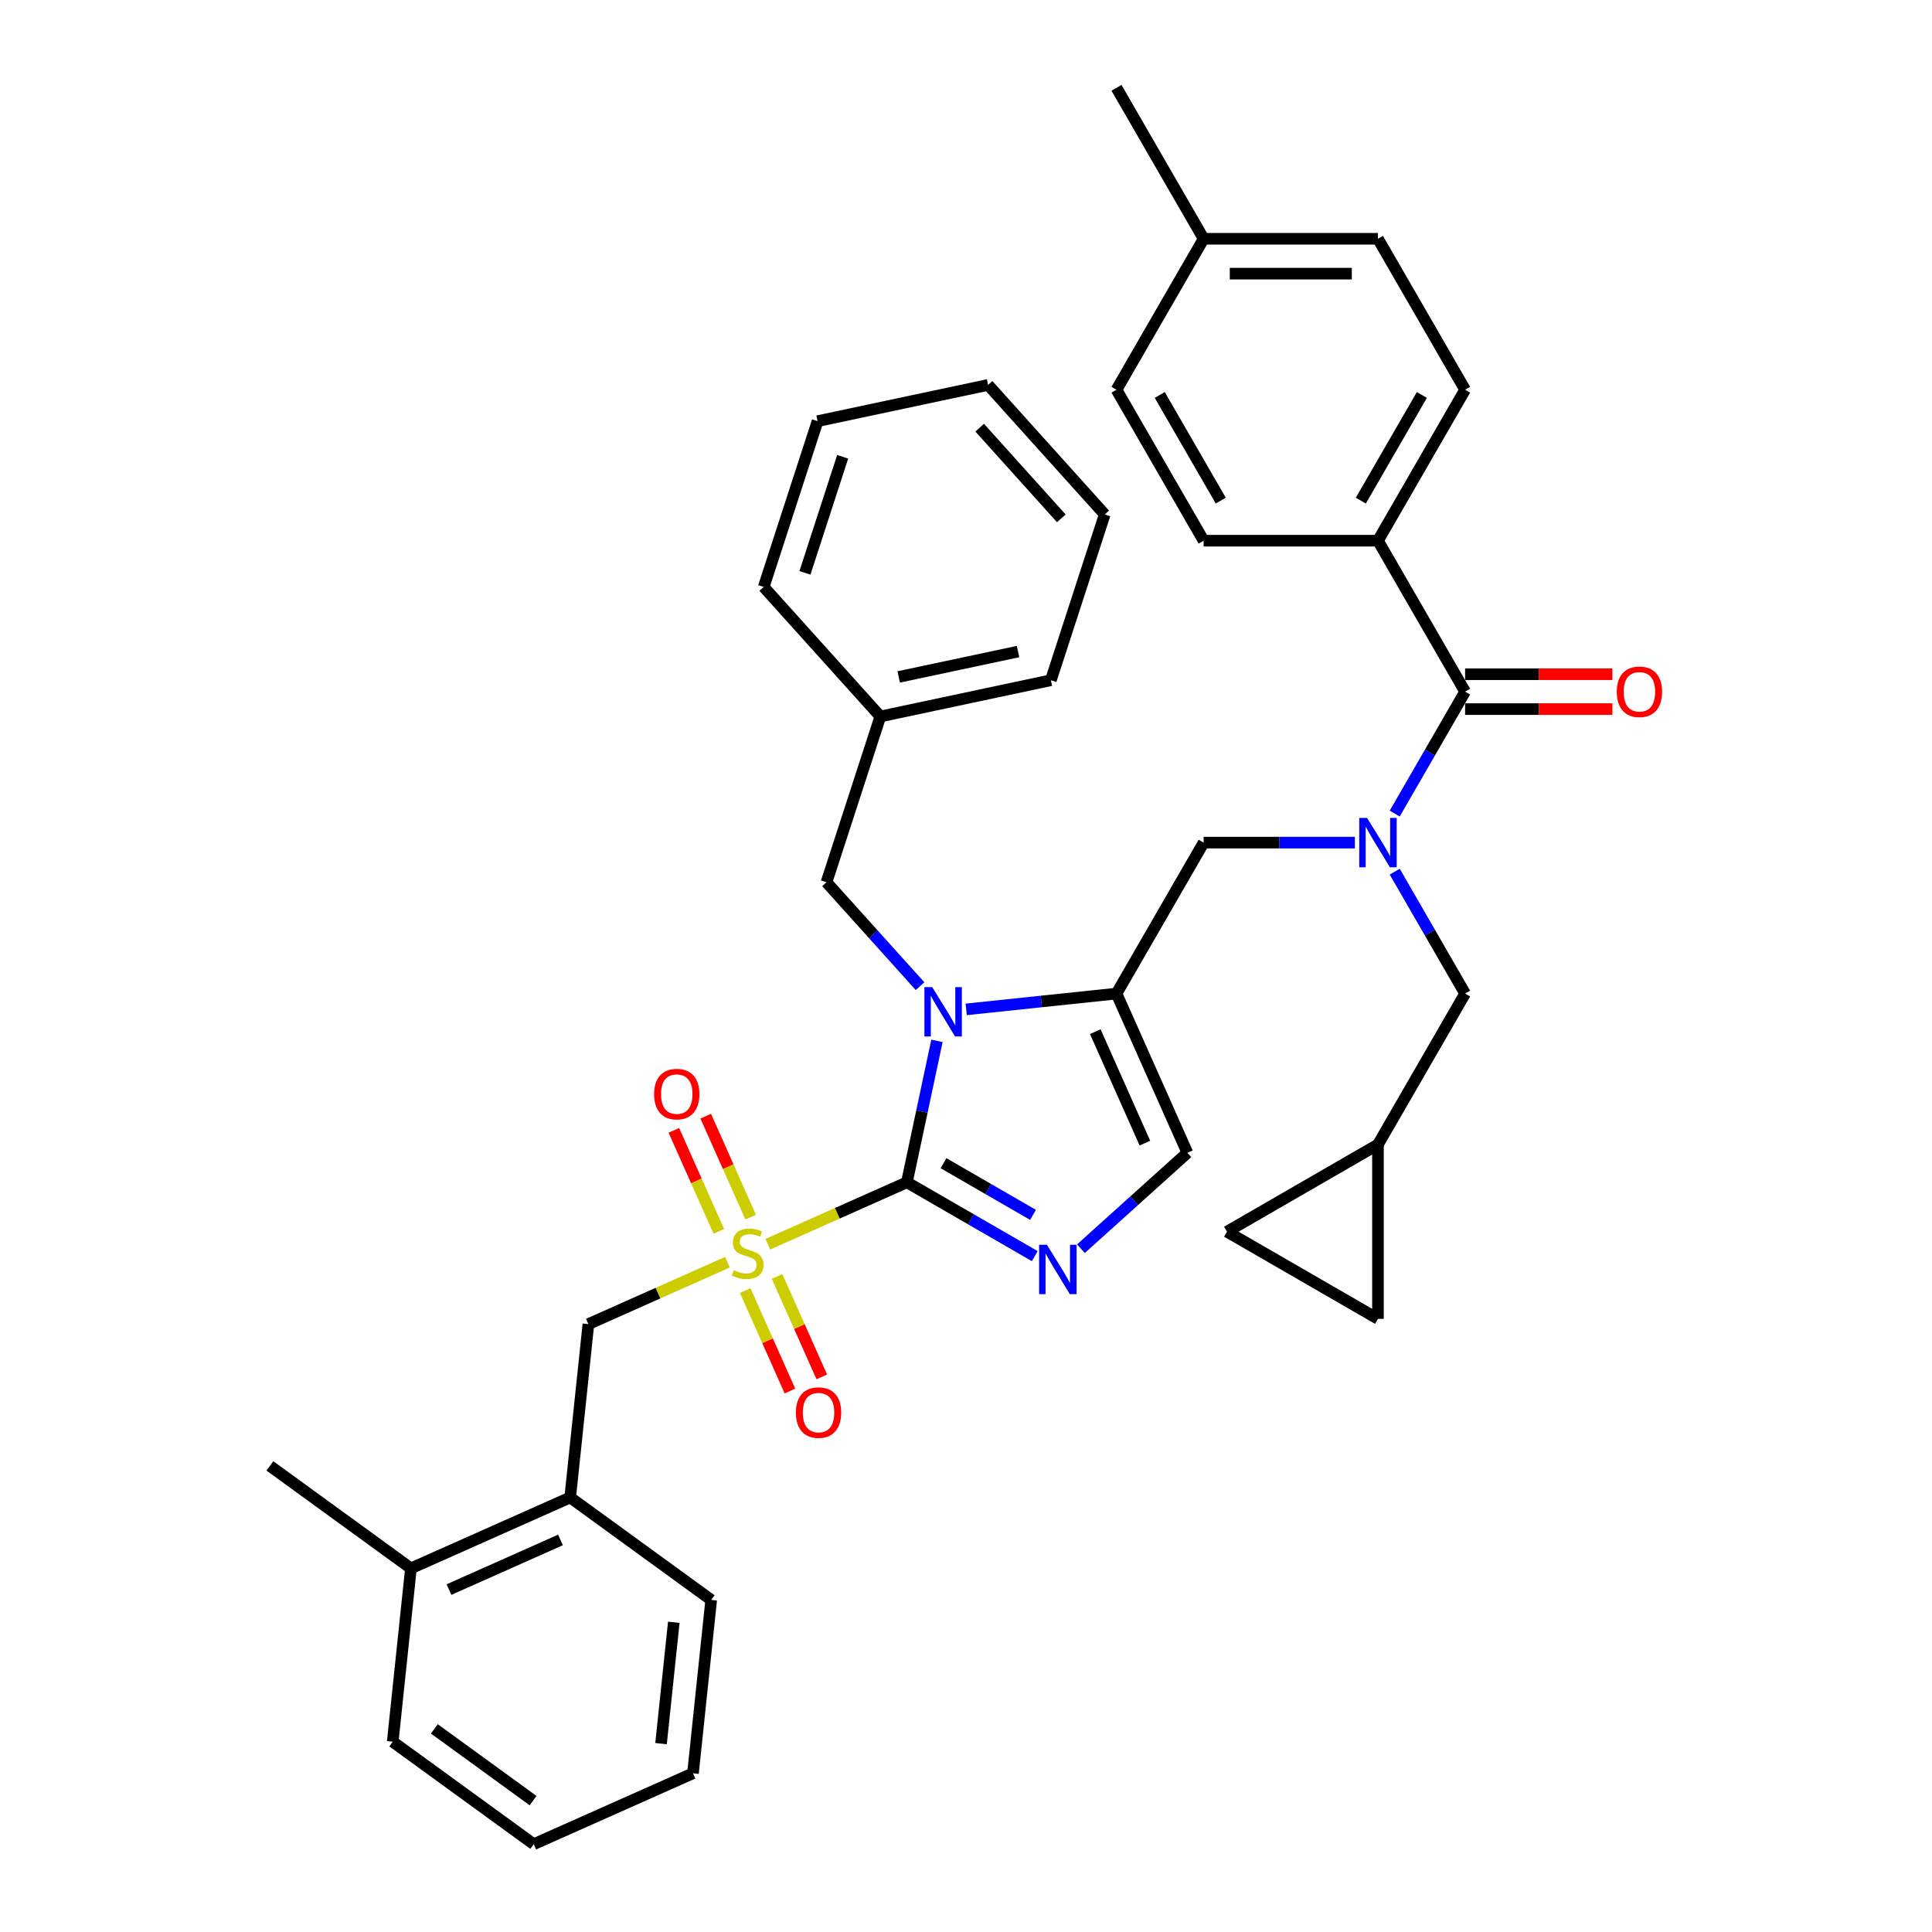 <?xml version='1.0' encoding='iso-8859-1'?>
<svg version='1.1' baseProfile='full'
              xmlns='http://www.w3.org/2000/svg'
                      xmlns:rdkit='http://www.rdkit.org/xml'
                      xmlns:xlink='http://www.w3.org/1999/xlink'
                  xml:space='preserve'
width='1000px' height='1000px' viewBox='0 0 1000 1000'>
<!-- END OF HEADER -->
<rect style='opacity:1.0;fill:#FFFFFF;stroke:none' width='1000' height='1000' x='0' y='0'> </rect>
<path class='bond-0' d='M 701.283,436.138 L 662.143,436.138' style='fill:none;fill-rule:evenodd;stroke:#0000FF;stroke-width:6px;stroke-linecap:butt;stroke-linejoin:miter;stroke-opacity:1' />
<path class='bond-0' d='M 662.143,436.138 L 623.004,436.138' style='fill:none;fill-rule:evenodd;stroke:#000000;stroke-width:6px;stroke-linecap:butt;stroke-linejoin:miter;stroke-opacity:1' />
<path class='bond-1' d='M 721.907,421.107 L 740.124,389.554' style='fill:none;fill-rule:evenodd;stroke:#0000FF;stroke-width:6px;stroke-linecap:butt;stroke-linejoin:miter;stroke-opacity:1' />
<path class='bond-1' d='M 740.124,389.554 L 758.341,358.002' style='fill:none;fill-rule:evenodd;stroke:#000000;stroke-width:6px;stroke-linecap:butt;stroke-linejoin:miter;stroke-opacity:1' />
<path class='bond-2' d='M 721.907,451.17 L 740.124,482.723' style='fill:none;fill-rule:evenodd;stroke:#0000FF;stroke-width:6px;stroke-linecap:butt;stroke-linejoin:miter;stroke-opacity:1' />
<path class='bond-2' d='M 740.124,482.723 L 758.341,514.275' style='fill:none;fill-rule:evenodd;stroke:#000000;stroke-width:6px;stroke-linecap:butt;stroke-linejoin:miter;stroke-opacity:1' />
<path class='bond-3' d='M 713.228,279.865 L 758.341,201.728' style='fill:none;fill-rule:evenodd;stroke:#000000;stroke-width:6px;stroke-linecap:butt;stroke-linejoin:miter;stroke-opacity:1' />
<path class='bond-3' d='M 704.368,259.122 L 735.947,204.426' style='fill:none;fill-rule:evenodd;stroke:#000000;stroke-width:6px;stroke-linecap:butt;stroke-linejoin:miter;stroke-opacity:1' />
<path class='bond-4' d='M 713.228,279.865 L 623.004,279.865' style='fill:none;fill-rule:evenodd;stroke:#000000;stroke-width:6px;stroke-linecap:butt;stroke-linejoin:miter;stroke-opacity:1' />
<path class='bond-5' d='M 713.228,279.865 L 758.341,358.002' style='fill:none;fill-rule:evenodd;stroke:#000000;stroke-width:6px;stroke-linecap:butt;stroke-linejoin:miter;stroke-opacity:1' />
<path class='bond-6' d='M 758.341,367.024 L 796.461,367.024' style='fill:none;fill-rule:evenodd;stroke:#000000;stroke-width:6px;stroke-linecap:butt;stroke-linejoin:miter;stroke-opacity:1' />
<path class='bond-6' d='M 796.461,367.024 L 834.581,367.024' style='fill:none;fill-rule:evenodd;stroke:#FF0000;stroke-width:6px;stroke-linecap:butt;stroke-linejoin:miter;stroke-opacity:1' />
<path class='bond-6' d='M 758.341,348.979 L 796.461,348.979' style='fill:none;fill-rule:evenodd;stroke:#000000;stroke-width:6px;stroke-linecap:butt;stroke-linejoin:miter;stroke-opacity:1' />
<path class='bond-6' d='M 796.461,348.979 L 834.581,348.979' style='fill:none;fill-rule:evenodd;stroke:#FF0000;stroke-width:6px;stroke-linecap:butt;stroke-linejoin:miter;stroke-opacity:1' />
<path class='bond-7' d='M 758.341,201.728 L 713.228,123.591' style='fill:none;fill-rule:evenodd;stroke:#000000;stroke-width:6px;stroke-linecap:butt;stroke-linejoin:miter;stroke-opacity:1' />
<path class='bond-8' d='M 623.004,279.865 L 577.892,201.728' style='fill:none;fill-rule:evenodd;stroke:#000000;stroke-width:6px;stroke-linecap:butt;stroke-linejoin:miter;stroke-opacity:1' />
<path class='bond-8' d='M 631.864,259.122 L 600.286,204.426' style='fill:none;fill-rule:evenodd;stroke:#000000;stroke-width:6px;stroke-linecap:butt;stroke-linejoin:miter;stroke-opacity:1' />
<path class='bond-9' d='M 635.092,637.524 L 713.228,682.637' style='fill:none;fill-rule:evenodd;stroke:#000000;stroke-width:6px;stroke-linecap:butt;stroke-linejoin:miter;stroke-opacity:1' />
<path class='bond-10' d='M 635.092,637.524 L 713.228,592.412' style='fill:none;fill-rule:evenodd;stroke:#000000;stroke-width:6px;stroke-linecap:butt;stroke-linejoin:miter;stroke-opacity:1' />
<path class='bond-11' d='M 713.228,682.637 L 713.228,592.412' style='fill:none;fill-rule:evenodd;stroke:#000000;stroke-width:6px;stroke-linecap:butt;stroke-linejoin:miter;stroke-opacity:1' />
<path class='bond-12' d='M 397.426,644.005 L 433.414,627.982' style='fill:none;fill-rule:evenodd;stroke:#CCCC00;stroke-width:6px;stroke-linecap:butt;stroke-linejoin:miter;stroke-opacity:1' />
<path class='bond-12' d='M 433.414,627.982 L 469.403,611.959' style='fill:none;fill-rule:evenodd;stroke:#000000;stroke-width:6px;stroke-linecap:butt;stroke-linejoin:miter;stroke-opacity:1' />
<path class='bond-13' d='M 376.53,653.309 L 340.542,669.332' style='fill:none;fill-rule:evenodd;stroke:#CCCC00;stroke-width:6px;stroke-linecap:butt;stroke-linejoin:miter;stroke-opacity:1' />
<path class='bond-13' d='M 340.542,669.332 L 304.554,685.354' style='fill:none;fill-rule:evenodd;stroke:#000000;stroke-width:6px;stroke-linecap:butt;stroke-linejoin:miter;stroke-opacity:1' />
<path class='bond-14' d='M 388.544,629.992 L 376.909,603.858' style='fill:none;fill-rule:evenodd;stroke:#CCCC00;stroke-width:6px;stroke-linecap:butt;stroke-linejoin:miter;stroke-opacity:1' />
<path class='bond-14' d='M 376.909,603.858 L 365.274,577.725' style='fill:none;fill-rule:evenodd;stroke:#FF0000;stroke-width:6px;stroke-linecap:butt;stroke-linejoin:miter;stroke-opacity:1' />
<path class='bond-14' d='M 372.059,637.331 L 360.424,611.198' style='fill:none;fill-rule:evenodd;stroke:#CCCC00;stroke-width:6px;stroke-linecap:butt;stroke-linejoin:miter;stroke-opacity:1' />
<path class='bond-14' d='M 360.424,611.198 L 348.789,585.065' style='fill:none;fill-rule:evenodd;stroke:#FF0000;stroke-width:6px;stroke-linecap:butt;stroke-linejoin:miter;stroke-opacity:1' />
<path class='bond-15' d='M 385.717,668.008 L 397.293,694.006' style='fill:none;fill-rule:evenodd;stroke:#CCCC00;stroke-width:6px;stroke-linecap:butt;stroke-linejoin:miter;stroke-opacity:1' />
<path class='bond-15' d='M 397.293,694.006 L 408.868,720.004' style='fill:none;fill-rule:evenodd;stroke:#FF0000;stroke-width:6px;stroke-linecap:butt;stroke-linejoin:miter;stroke-opacity:1' />
<path class='bond-15' d='M 402.202,660.668 L 413.778,686.666' style='fill:none;fill-rule:evenodd;stroke:#CCCC00;stroke-width:6px;stroke-linecap:butt;stroke-linejoin:miter;stroke-opacity:1' />
<path class='bond-15' d='M 413.778,686.666 L 425.353,712.665' style='fill:none;fill-rule:evenodd;stroke:#FF0000;stroke-width:6px;stroke-linecap:butt;stroke-linejoin:miter;stroke-opacity:1' />
<path class='bond-16' d='M 304.554,685.354 L 295.123,775.085' style='fill:none;fill-rule:evenodd;stroke:#000000;stroke-width:6px;stroke-linecap:butt;stroke-linejoin:miter;stroke-opacity:1' />
<path class='bond-17' d='M 295.123,775.085 L 212.699,811.782' style='fill:none;fill-rule:evenodd;stroke:#000000;stroke-width:6px;stroke-linecap:butt;stroke-linejoin:miter;stroke-opacity:1' />
<path class='bond-17' d='M 290.099,797.074 L 232.402,822.763' style='fill:none;fill-rule:evenodd;stroke:#000000;stroke-width:6px;stroke-linecap:butt;stroke-linejoin:miter;stroke-opacity:1' />
<path class='bond-18' d='M 295.123,775.085 L 368.116,828.117' style='fill:none;fill-rule:evenodd;stroke:#000000;stroke-width:6px;stroke-linecap:butt;stroke-linejoin:miter;stroke-opacity:1' />
<path class='bond-19' d='M 212.699,811.782 L 139.705,758.75' style='fill:none;fill-rule:evenodd;stroke:#000000;stroke-width:6px;stroke-linecap:butt;stroke-linejoin:miter;stroke-opacity:1' />
<path class='bond-20' d='M 212.699,811.782 L 203.268,901.513' style='fill:none;fill-rule:evenodd;stroke:#000000;stroke-width:6px;stroke-linecap:butt;stroke-linejoin:miter;stroke-opacity:1' />
<path class='bond-21' d='M 500.107,522.451 L 538.999,518.363' style='fill:none;fill-rule:evenodd;stroke:#0000FF;stroke-width:6px;stroke-linecap:butt;stroke-linejoin:miter;stroke-opacity:1' />
<path class='bond-21' d='M 538.999,518.363 L 577.892,514.275' style='fill:none;fill-rule:evenodd;stroke:#000000;stroke-width:6px;stroke-linecap:butt;stroke-linejoin:miter;stroke-opacity:1' />
<path class='bond-22' d='M 484.966,538.738 L 477.184,575.348' style='fill:none;fill-rule:evenodd;stroke:#0000FF;stroke-width:6px;stroke-linecap:butt;stroke-linejoin:miter;stroke-opacity:1' />
<path class='bond-22' d='M 477.184,575.348 L 469.403,611.959' style='fill:none;fill-rule:evenodd;stroke:#000000;stroke-width:6px;stroke-linecap:butt;stroke-linejoin:miter;stroke-opacity:1' />
<path class='bond-23' d='M 476.216,510.439 L 452.002,483.548' style='fill:none;fill-rule:evenodd;stroke:#0000FF;stroke-width:6px;stroke-linecap:butt;stroke-linejoin:miter;stroke-opacity:1' />
<path class='bond-23' d='M 452.002,483.548 L 427.789,456.656' style='fill:none;fill-rule:evenodd;stroke:#000000;stroke-width:6px;stroke-linecap:butt;stroke-linejoin:miter;stroke-opacity:1' />
<path class='bond-24' d='M 577.892,514.275 L 614.589,596.699' style='fill:none;fill-rule:evenodd;stroke:#000000;stroke-width:6px;stroke-linecap:butt;stroke-linejoin:miter;stroke-opacity:1' />
<path class='bond-24' d='M 566.911,533.978 L 592.6,591.675' style='fill:none;fill-rule:evenodd;stroke:#000000;stroke-width:6px;stroke-linecap:butt;stroke-linejoin:miter;stroke-opacity:1' />
<path class='bond-25' d='M 577.892,514.275 L 623.004,436.138' style='fill:none;fill-rule:evenodd;stroke:#000000;stroke-width:6px;stroke-linecap:butt;stroke-linejoin:miter;stroke-opacity:1' />
<path class='bond-26' d='M 614.589,596.699 L 587.037,621.507' style='fill:none;fill-rule:evenodd;stroke:#000000;stroke-width:6px;stroke-linecap:butt;stroke-linejoin:miter;stroke-opacity:1' />
<path class='bond-26' d='M 587.037,621.507 L 559.485,646.316' style='fill:none;fill-rule:evenodd;stroke:#0000FF;stroke-width:6px;stroke-linecap:butt;stroke-linejoin:miter;stroke-opacity:1' />
<path class='bond-27' d='M 535.594,650.175 L 502.498,631.067' style='fill:none;fill-rule:evenodd;stroke:#0000FF;stroke-width:6px;stroke-linecap:butt;stroke-linejoin:miter;stroke-opacity:1' />
<path class='bond-27' d='M 502.498,631.067 L 469.403,611.959' style='fill:none;fill-rule:evenodd;stroke:#000000;stroke-width:6px;stroke-linecap:butt;stroke-linejoin:miter;stroke-opacity:1' />
<path class='bond-27' d='M 534.687,628.815 L 511.52,615.44' style='fill:none;fill-rule:evenodd;stroke:#0000FF;stroke-width:6px;stroke-linecap:butt;stroke-linejoin:miter;stroke-opacity:1' />
<path class='bond-27' d='M 511.52,615.44 L 488.354,602.064' style='fill:none;fill-rule:evenodd;stroke:#000000;stroke-width:6px;stroke-linecap:butt;stroke-linejoin:miter;stroke-opacity:1' />
<path class='bond-28' d='M 455.67,370.848 L 427.789,456.656' style='fill:none;fill-rule:evenodd;stroke:#000000;stroke-width:6px;stroke-linecap:butt;stroke-linejoin:miter;stroke-opacity:1' />
<path class='bond-29' d='M 455.67,370.848 L 543.923,352.089' style='fill:none;fill-rule:evenodd;stroke:#000000;stroke-width:6px;stroke-linecap:butt;stroke-linejoin:miter;stroke-opacity:1' />
<path class='bond-29' d='M 465.156,350.383 L 526.933,337.252' style='fill:none;fill-rule:evenodd;stroke:#000000;stroke-width:6px;stroke-linecap:butt;stroke-linejoin:miter;stroke-opacity:1' />
<path class='bond-30' d='M 455.67,370.848 L 395.298,303.798' style='fill:none;fill-rule:evenodd;stroke:#000000;stroke-width:6px;stroke-linecap:butt;stroke-linejoin:miter;stroke-opacity:1' />
<path class='bond-31' d='M 543.923,352.089 L 571.804,266.28' style='fill:none;fill-rule:evenodd;stroke:#000000;stroke-width:6px;stroke-linecap:butt;stroke-linejoin:miter;stroke-opacity:1' />
<path class='bond-32' d='M 395.298,303.798 L 423.179,217.989' style='fill:none;fill-rule:evenodd;stroke:#000000;stroke-width:6px;stroke-linecap:butt;stroke-linejoin:miter;stroke-opacity:1' />
<path class='bond-32' d='M 416.642,296.503 L 436.159,236.437' style='fill:none;fill-rule:evenodd;stroke:#000000;stroke-width:6px;stroke-linecap:butt;stroke-linejoin:miter;stroke-opacity:1' />
<path class='bond-33' d='M 571.804,266.28 L 511.432,199.23' style='fill:none;fill-rule:evenodd;stroke:#000000;stroke-width:6px;stroke-linecap:butt;stroke-linejoin:miter;stroke-opacity:1' />
<path class='bond-33' d='M 549.338,268.297 L 507.078,221.362' style='fill:none;fill-rule:evenodd;stroke:#000000;stroke-width:6px;stroke-linecap:butt;stroke-linejoin:miter;stroke-opacity:1' />
<path class='bond-34' d='M 423.179,217.989 L 511.432,199.23' style='fill:none;fill-rule:evenodd;stroke:#000000;stroke-width:6px;stroke-linecap:butt;stroke-linejoin:miter;stroke-opacity:1' />
<path class='bond-35' d='M 203.268,901.513 L 276.261,954.545' style='fill:none;fill-rule:evenodd;stroke:#000000;stroke-width:6px;stroke-linecap:butt;stroke-linejoin:miter;stroke-opacity:1' />
<path class='bond-35' d='M 224.823,894.869 L 275.918,931.992' style='fill:none;fill-rule:evenodd;stroke:#000000;stroke-width:6px;stroke-linecap:butt;stroke-linejoin:miter;stroke-opacity:1' />
<path class='bond-36' d='M 368.116,828.117 L 358.685,917.848' style='fill:none;fill-rule:evenodd;stroke:#000000;stroke-width:6px;stroke-linecap:butt;stroke-linejoin:miter;stroke-opacity:1' />
<path class='bond-36' d='M 348.755,839.691 L 342.154,902.502' style='fill:none;fill-rule:evenodd;stroke:#000000;stroke-width:6px;stroke-linecap:butt;stroke-linejoin:miter;stroke-opacity:1' />
<path class='bond-37' d='M 276.261,954.545 L 358.685,917.848' style='fill:none;fill-rule:evenodd;stroke:#000000;stroke-width:6px;stroke-linecap:butt;stroke-linejoin:miter;stroke-opacity:1' />
<path class='bond-38' d='M 713.228,592.412 L 758.341,514.275' style='fill:none;fill-rule:evenodd;stroke:#000000;stroke-width:6px;stroke-linecap:butt;stroke-linejoin:miter;stroke-opacity:1' />
<path class='bond-39' d='M 577.892,201.728 L 623.004,123.591' style='fill:none;fill-rule:evenodd;stroke:#000000;stroke-width:6px;stroke-linecap:butt;stroke-linejoin:miter;stroke-opacity:1' />
<path class='bond-40' d='M 713.228,123.591 L 623.004,123.591' style='fill:none;fill-rule:evenodd;stroke:#000000;stroke-width:6px;stroke-linecap:butt;stroke-linejoin:miter;stroke-opacity:1' />
<path class='bond-40' d='M 699.695,141.636 L 636.538,141.636' style='fill:none;fill-rule:evenodd;stroke:#000000;stroke-width:6px;stroke-linecap:butt;stroke-linejoin:miter;stroke-opacity:1' />
<path class='bond-41' d='M 623.004,123.591 L 577.892,45.455' style='fill:none;fill-rule:evenodd;stroke:#000000;stroke-width:6px;stroke-linecap:butt;stroke-linejoin:miter;stroke-opacity:1' />
<path  class='atom-0' d='M 707.58 423.363
L 715.953 436.896
Q 716.783 438.232, 718.119 440.65
Q 719.454 443.068, 719.526 443.212
L 719.526 423.363
L 722.919 423.363
L 722.919 448.914
L 719.418 448.914
L 710.431 434.117
Q 709.385 432.385, 708.266 430.4
Q 707.183 428.415, 706.859 427.802
L 706.859 448.914
L 703.538 448.914
L 703.538 423.363
L 707.58 423.363
' fill='#0000FF'/>
<path  class='atom-3' d='M 836.836 358.074
Q 836.836 351.939, 839.868 348.51
Q 842.899 345.081, 848.565 345.081
Q 854.231 345.081, 857.263 348.51
Q 860.295 351.939, 860.295 358.074
Q 860.295 364.281, 857.227 367.818
Q 854.159 371.319, 848.565 371.319
Q 842.935 371.319, 839.868 367.818
Q 836.836 364.317, 836.836 358.074
M 848.565 368.432
Q 852.463 368.432, 854.556 365.833
Q 856.686 363.199, 856.686 358.074
Q 856.686 353.057, 854.556 350.531
Q 852.463 347.969, 848.565 347.969
Q 844.668 347.969, 842.538 350.495
Q 840.445 353.021, 840.445 358.074
Q 840.445 363.235, 842.538 365.833
Q 844.668 368.432, 848.565 368.432
' fill='#FF0000'/>
<path  class='atom-8' d='M 379.76 657.427
Q 380.049 657.535, 381.24 658.04
Q 382.431 658.545, 383.73 658.87
Q 385.065 659.159, 386.365 659.159
Q 388.783 659.159, 390.19 658.004
Q 391.598 656.813, 391.598 654.756
Q 391.598 653.349, 390.876 652.482
Q 390.19 651.616, 389.108 651.147
Q 388.025 650.678, 386.22 650.137
Q 383.947 649.451, 382.575 648.801
Q 381.24 648.152, 380.266 646.78
Q 379.327 645.409, 379.327 643.099
Q 379.327 639.887, 381.493 637.902
Q 383.694 635.917, 388.025 635.917
Q 390.984 635.917, 394.341 637.325
L 393.511 640.104
Q 390.443 638.84, 388.133 638.84
Q 385.643 638.84, 384.272 639.887
Q 382.9 640.898, 382.936 642.666
Q 382.936 644.037, 383.622 644.867
Q 384.344 645.697, 385.354 646.167
Q 386.401 646.636, 388.133 647.177
Q 390.443 647.899, 391.814 648.621
Q 393.186 649.343, 394.16 650.822
Q 395.171 652.266, 395.171 654.756
Q 395.171 658.293, 392.789 660.206
Q 390.443 662.082, 386.509 662.082
Q 384.235 662.082, 382.503 661.577
Q 380.807 661.108, 378.786 660.278
L 379.76 657.427
' fill='#CCCC00'/>
<path  class='atom-10' d='M 338.551 566.305
Q 338.551 560.17, 341.583 556.741
Q 344.615 553.312, 350.281 553.312
Q 355.947 553.312, 358.978 556.741
Q 362.01 560.17, 362.01 566.305
Q 362.01 572.512, 358.942 576.049
Q 355.875 579.55, 350.281 579.55
Q 344.651 579.55, 341.583 576.049
Q 338.551 572.548, 338.551 566.305
M 350.281 576.663
Q 354.178 576.663, 356.272 574.064
Q 358.401 571.43, 358.401 566.305
Q 358.401 561.288, 356.272 558.762
Q 354.178 556.2, 350.281 556.2
Q 346.383 556.2, 344.254 558.726
Q 342.16 561.252, 342.16 566.305
Q 342.16 571.466, 344.254 574.064
Q 346.383 576.663, 350.281 576.663
' fill='#FF0000'/>
<path  class='atom-11' d='M 411.947 731.153
Q 411.947 725.018, 414.978 721.589
Q 418.01 718.161, 423.676 718.161
Q 429.342 718.161, 432.374 721.589
Q 435.405 725.018, 435.405 731.153
Q 435.405 737.361, 432.337 740.898
Q 429.27 744.398, 423.676 744.398
Q 418.046 744.398, 414.978 740.898
Q 411.947 737.397, 411.947 731.153
M 423.676 741.511
Q 427.574 741.511, 429.667 738.913
Q 431.796 736.278, 431.796 731.153
Q 431.796 726.137, 429.667 723.611
Q 427.574 721.048, 423.676 721.048
Q 419.778 721.048, 417.649 723.574
Q 415.556 726.101, 415.556 731.153
Q 415.556 736.314, 417.649 738.913
Q 419.778 741.511, 423.676 741.511
' fill='#FF0000'/>
<path  class='atom-14' d='M 482.513 510.93
L 490.886 524.464
Q 491.716 525.799, 493.051 528.217
Q 494.387 530.635, 494.459 530.78
L 494.459 510.93
L 497.851 510.93
L 497.851 536.482
L 494.351 536.482
L 485.364 521.685
Q 484.318 519.953, 483.199 517.968
Q 482.116 515.983, 481.791 515.37
L 481.791 536.482
L 478.471 536.482
L 478.471 510.93
L 482.513 510.93
' fill='#0000FF'/>
<path  class='atom-17' d='M 541.891 644.296
L 550.264 657.829
Q 551.094 659.165, 552.429 661.583
Q 553.765 664.001, 553.837 664.145
L 553.837 644.296
L 557.229 644.296
L 557.229 669.847
L 553.729 669.847
L 544.742 655.05
Q 543.696 653.318, 542.577 651.333
Q 541.494 649.348, 541.169 648.735
L 541.169 669.847
L 537.849 669.847
L 537.849 644.296
L 541.891 644.296
' fill='#0000FF'/>
</svg>
